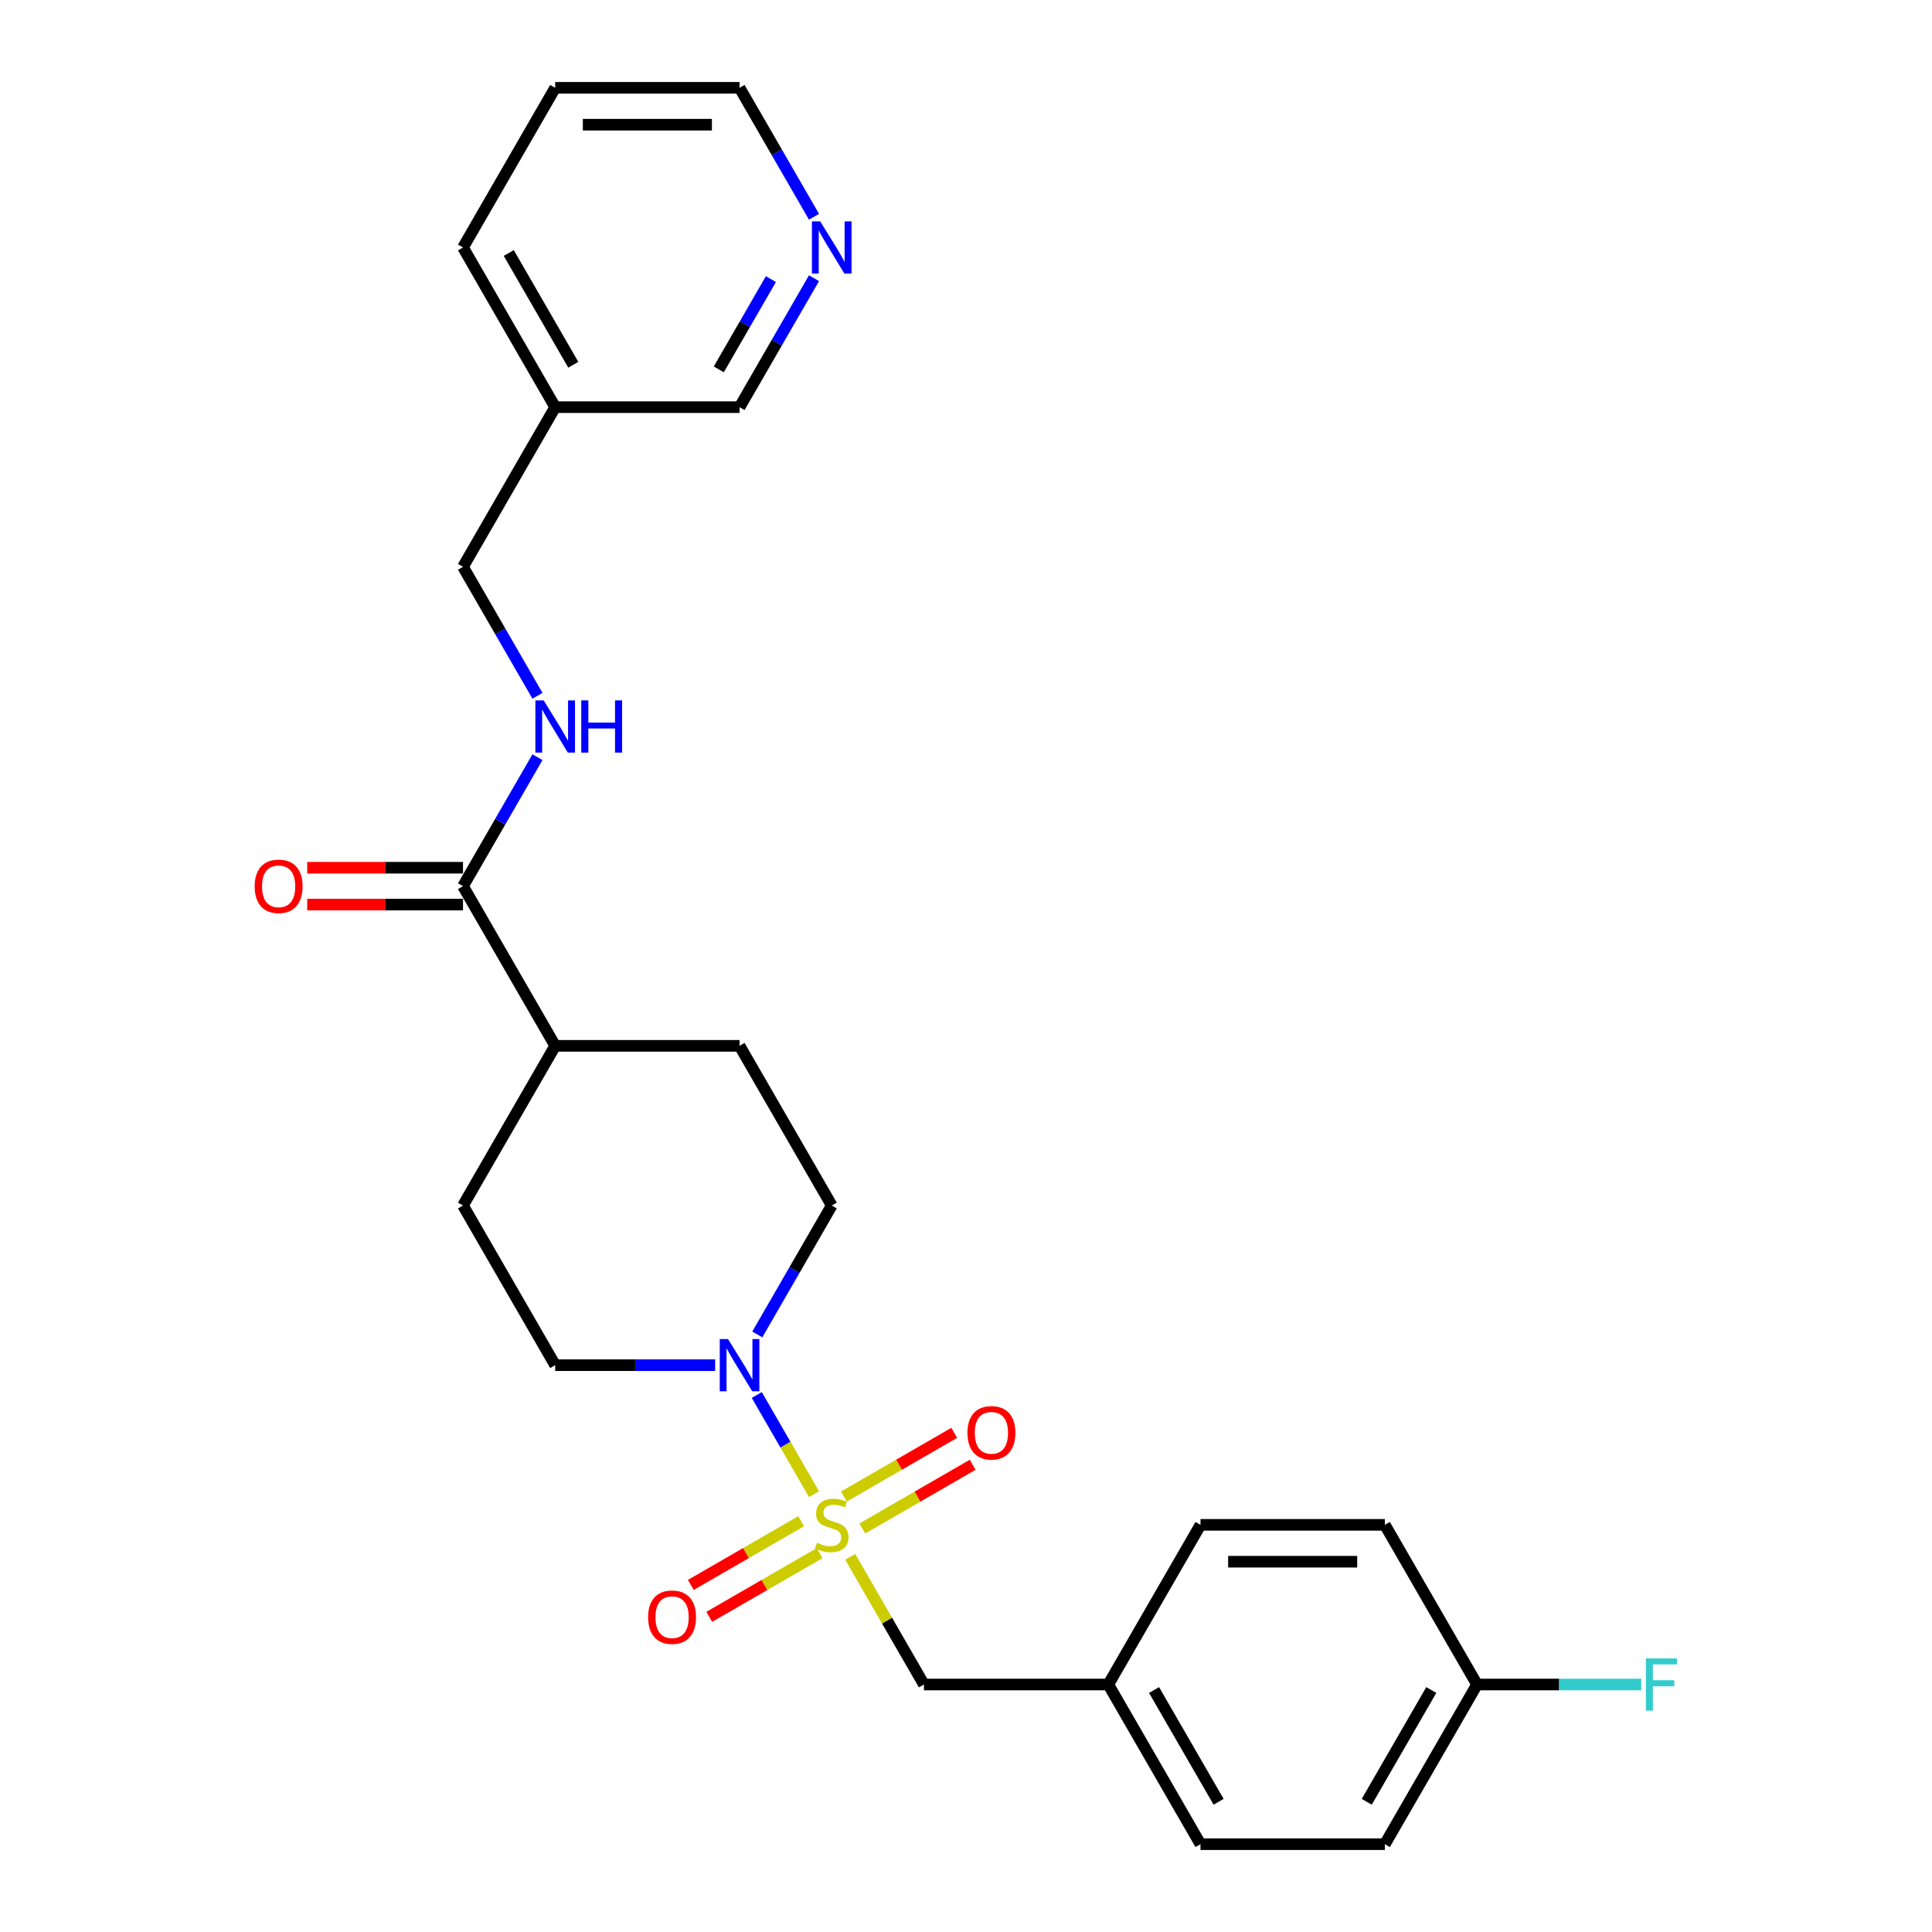 <?xml version='1.0' encoding='iso-8859-1'?>
<svg version='1.1' baseProfile='full'
              xmlns='http://www.w3.org/2000/svg'
                      xmlns:rdkit='http://www.rdkit.org/xml'
                      xmlns:xlink='http://www.w3.org/1999/xlink'
                  xml:space='preserve'
width='1000px' height='1000px' viewBox='0 0 1000 1000'>
<!-- END OF HEADER -->
<rect style='opacity:1.0;fill:#FFFFFF;stroke:none' width='1000' height='1000' x='0' y='0'> </rect>
<path class='bond-0' d='M 421.352,773.396 L 406.531,747.724' style='fill:none;fill-rule:evenodd;stroke:#CCCC00;stroke-width:6px;stroke-linecap:butt;stroke-linejoin:miter;stroke-opacity:1' />
<path class='bond-0' d='M 406.531,747.724 L 391.709,722.052' style='fill:none;fill-rule:evenodd;stroke:#0000FF;stroke-width:6px;stroke-linecap:butt;stroke-linejoin:miter;stroke-opacity:1' />
<path class='bond-2' d='M 440.085,805.842 L 459.155,838.871' style='fill:none;fill-rule:evenodd;stroke:#CCCC00;stroke-width:6px;stroke-linecap:butt;stroke-linejoin:miter;stroke-opacity:1' />
<path class='bond-2' d='M 459.155,838.871 L 478.224,871.901' style='fill:none;fill-rule:evenodd;stroke:#000000;stroke-width:6px;stroke-linecap:butt;stroke-linejoin:miter;stroke-opacity:1' />
<path class='bond-3' d='M 446.332,791.14 L 474.892,774.651' style='fill:none;fill-rule:evenodd;stroke:#CCCC00;stroke-width:6px;stroke-linecap:butt;stroke-linejoin:miter;stroke-opacity:1' />
<path class='bond-3' d='M 474.892,774.651 L 503.453,758.162' style='fill:none;fill-rule:evenodd;stroke:#FF0000;stroke-width:6px;stroke-linecap:butt;stroke-linejoin:miter;stroke-opacity:1' />
<path class='bond-3' d='M 436.789,774.612 L 465.349,758.122' style='fill:none;fill-rule:evenodd;stroke:#CCCC00;stroke-width:6px;stroke-linecap:butt;stroke-linejoin:miter;stroke-opacity:1' />
<path class='bond-3' d='M 465.349,758.122 L 493.91,741.633' style='fill:none;fill-rule:evenodd;stroke:#FF0000;stroke-width:6px;stroke-linecap:butt;stroke-linejoin:miter;stroke-opacity:1' />
<path class='bond-4' d='M 414.687,787.372 L 386.127,803.861' style='fill:none;fill-rule:evenodd;stroke:#CCCC00;stroke-width:6px;stroke-linecap:butt;stroke-linejoin:miter;stroke-opacity:1' />
<path class='bond-4' d='M 386.127,803.861 L 357.566,820.351' style='fill:none;fill-rule:evenodd;stroke:#FF0000;stroke-width:6px;stroke-linecap:butt;stroke-linejoin:miter;stroke-opacity:1' />
<path class='bond-4' d='M 424.23,803.901 L 395.67,820.39' style='fill:none;fill-rule:evenodd;stroke:#CCCC00;stroke-width:6px;stroke-linecap:butt;stroke-linejoin:miter;stroke-opacity:1' />
<path class='bond-4' d='M 395.67,820.39 L 367.109,836.88' style='fill:none;fill-rule:evenodd;stroke:#FF0000;stroke-width:6px;stroke-linecap:butt;stroke-linejoin:miter;stroke-opacity:1' />
<path class='bond-6' d='M 391.974,690.713 L 411.242,657.34' style='fill:none;fill-rule:evenodd;stroke:#0000FF;stroke-width:6px;stroke-linecap:butt;stroke-linejoin:miter;stroke-opacity:1' />
<path class='bond-6' d='M 411.242,657.34 L 430.509,623.967' style='fill:none;fill-rule:evenodd;stroke:#000000;stroke-width:6px;stroke-linecap:butt;stroke-linejoin:miter;stroke-opacity:1' />
<path class='bond-7' d='M 370.16,706.612 L 328.762,706.612' style='fill:none;fill-rule:evenodd;stroke:#0000FF;stroke-width:6px;stroke-linecap:butt;stroke-linejoin:miter;stroke-opacity:1' />
<path class='bond-7' d='M 328.762,706.612 L 287.365,706.612' style='fill:none;fill-rule:evenodd;stroke:#000000;stroke-width:6px;stroke-linecap:butt;stroke-linejoin:miter;stroke-opacity:1' />
<path class='bond-1' d='M 239.65,458.678 L 287.365,541.322' style='fill:none;fill-rule:evenodd;stroke:#000000;stroke-width:6px;stroke-linecap:butt;stroke-linejoin:miter;stroke-opacity:1' />
<path class='bond-5' d='M 239.65,458.678 L 258.918,425.305' style='fill:none;fill-rule:evenodd;stroke:#000000;stroke-width:6px;stroke-linecap:butt;stroke-linejoin:miter;stroke-opacity:1' />
<path class='bond-5' d='M 258.918,425.305 L 278.186,391.932' style='fill:none;fill-rule:evenodd;stroke:#0000FF;stroke-width:6px;stroke-linecap:butt;stroke-linejoin:miter;stroke-opacity:1' />
<path class='bond-9' d='M 239.65,449.135 L 199.331,449.135' style='fill:none;fill-rule:evenodd;stroke:#000000;stroke-width:6px;stroke-linecap:butt;stroke-linejoin:miter;stroke-opacity:1' />
<path class='bond-9' d='M 199.331,449.135 L 159.012,449.135' style='fill:none;fill-rule:evenodd;stroke:#FF0000;stroke-width:6px;stroke-linecap:butt;stroke-linejoin:miter;stroke-opacity:1' />
<path class='bond-9' d='M 239.65,468.221 L 199.331,468.221' style='fill:none;fill-rule:evenodd;stroke:#000000;stroke-width:6px;stroke-linecap:butt;stroke-linejoin:miter;stroke-opacity:1' />
<path class='bond-9' d='M 199.331,468.221 L 159.012,468.221' style='fill:none;fill-rule:evenodd;stroke:#FF0000;stroke-width:6px;stroke-linecap:butt;stroke-linejoin:miter;stroke-opacity:1' />
<path class='bond-15' d='M 478.224,871.901 L 573.654,871.901' style='fill:none;fill-rule:evenodd;stroke:#000000;stroke-width:6px;stroke-linecap:butt;stroke-linejoin:miter;stroke-opacity:1' />
<path class='bond-14' d='M 278.186,360.134 L 258.918,326.761' style='fill:none;fill-rule:evenodd;stroke:#0000FF;stroke-width:6px;stroke-linecap:butt;stroke-linejoin:miter;stroke-opacity:1' />
<path class='bond-14' d='M 258.918,326.761 L 239.65,293.388' style='fill:none;fill-rule:evenodd;stroke:#000000;stroke-width:6px;stroke-linecap:butt;stroke-linejoin:miter;stroke-opacity:1' />
<path class='bond-12' d='M 430.509,623.967 L 382.795,541.322' style='fill:none;fill-rule:evenodd;stroke:#000000;stroke-width:6px;stroke-linecap:butt;stroke-linejoin:miter;stroke-opacity:1' />
<path class='bond-11' d='M 287.365,706.612 L 239.65,623.967' style='fill:none;fill-rule:evenodd;stroke:#000000;stroke-width:6px;stroke-linecap:butt;stroke-linejoin:miter;stroke-opacity:1' />
<path class='bond-8' d='M 287.365,541.322 L 239.65,623.967' style='fill:none;fill-rule:evenodd;stroke:#000000;stroke-width:6px;stroke-linecap:butt;stroke-linejoin:miter;stroke-opacity:1' />
<path class='bond-26' d='M 287.365,541.322 L 382.795,541.322' style='fill:none;fill-rule:evenodd;stroke:#000000;stroke-width:6px;stroke-linecap:butt;stroke-linejoin:miter;stroke-opacity:1' />
<path class='bond-10' d='M 421.33,143.998 L 402.062,177.371' style='fill:none;fill-rule:evenodd;stroke:#0000FF;stroke-width:6px;stroke-linecap:butt;stroke-linejoin:miter;stroke-opacity:1' />
<path class='bond-10' d='M 402.062,177.371 L 382.795,210.744' style='fill:none;fill-rule:evenodd;stroke:#000000;stroke-width:6px;stroke-linecap:butt;stroke-linejoin:miter;stroke-opacity:1' />
<path class='bond-10' d='M 399.021,144.467 L 385.534,167.828' style='fill:none;fill-rule:evenodd;stroke:#0000FF;stroke-width:6px;stroke-linecap:butt;stroke-linejoin:miter;stroke-opacity:1' />
<path class='bond-10' d='M 385.534,167.828 L 372.046,191.189' style='fill:none;fill-rule:evenodd;stroke:#000000;stroke-width:6px;stroke-linecap:butt;stroke-linejoin:miter;stroke-opacity:1' />
<path class='bond-28' d='M 421.33,112.201 L 402.062,78.828' style='fill:none;fill-rule:evenodd;stroke:#0000FF;stroke-width:6px;stroke-linecap:butt;stroke-linejoin:miter;stroke-opacity:1' />
<path class='bond-28' d='M 402.062,78.828 L 382.795,45.455' style='fill:none;fill-rule:evenodd;stroke:#000000;stroke-width:6px;stroke-linecap:butt;stroke-linejoin:miter;stroke-opacity:1' />
<path class='bond-13' d='M 287.365,210.744 L 239.65,293.388' style='fill:none;fill-rule:evenodd;stroke:#000000;stroke-width:6px;stroke-linecap:butt;stroke-linejoin:miter;stroke-opacity:1' />
<path class='bond-22' d='M 287.365,210.744 L 382.795,210.744' style='fill:none;fill-rule:evenodd;stroke:#000000;stroke-width:6px;stroke-linecap:butt;stroke-linejoin:miter;stroke-opacity:1' />
<path class='bond-24' d='M 287.365,210.744 L 239.65,128.099' style='fill:none;fill-rule:evenodd;stroke:#000000;stroke-width:6px;stroke-linecap:butt;stroke-linejoin:miter;stroke-opacity:1' />
<path class='bond-24' d='M 296.736,188.804 L 263.336,130.953' style='fill:none;fill-rule:evenodd;stroke:#000000;stroke-width:6px;stroke-linecap:butt;stroke-linejoin:miter;stroke-opacity:1' />
<path class='bond-18' d='M 573.654,871.901 L 621.369,789.256' style='fill:none;fill-rule:evenodd;stroke:#000000;stroke-width:6px;stroke-linecap:butt;stroke-linejoin:miter;stroke-opacity:1' />
<path class='bond-19' d='M 573.654,871.901 L 621.369,954.545' style='fill:none;fill-rule:evenodd;stroke:#000000;stroke-width:6px;stroke-linecap:butt;stroke-linejoin:miter;stroke-opacity:1' />
<path class='bond-19' d='M 597.34,874.755 L 630.741,932.606' style='fill:none;fill-rule:evenodd;stroke:#000000;stroke-width:6px;stroke-linecap:butt;stroke-linejoin:miter;stroke-opacity:1' />
<path class='bond-16' d='M 764.514,871.901 L 716.799,954.545' style='fill:none;fill-rule:evenodd;stroke:#000000;stroke-width:6px;stroke-linecap:butt;stroke-linejoin:miter;stroke-opacity:1' />
<path class='bond-16' d='M 740.828,874.755 L 707.427,932.606' style='fill:none;fill-rule:evenodd;stroke:#000000;stroke-width:6px;stroke-linecap:butt;stroke-linejoin:miter;stroke-opacity:1' />
<path class='bond-17' d='M 764.514,871.901 L 807.018,871.901' style='fill:none;fill-rule:evenodd;stroke:#000000;stroke-width:6px;stroke-linecap:butt;stroke-linejoin:miter;stroke-opacity:1' />
<path class='bond-17' d='M 807.018,871.901 L 849.523,871.901' style='fill:none;fill-rule:evenodd;stroke:#33CCCC;stroke-width:6px;stroke-linecap:butt;stroke-linejoin:miter;stroke-opacity:1' />
<path class='bond-27' d='M 764.514,871.901 L 716.799,789.256' style='fill:none;fill-rule:evenodd;stroke:#000000;stroke-width:6px;stroke-linecap:butt;stroke-linejoin:miter;stroke-opacity:1' />
<path class='bond-21' d='M 621.369,789.256 L 716.799,789.256' style='fill:none;fill-rule:evenodd;stroke:#000000;stroke-width:6px;stroke-linecap:butt;stroke-linejoin:miter;stroke-opacity:1' />
<path class='bond-21' d='M 635.684,808.342 L 702.484,808.342' style='fill:none;fill-rule:evenodd;stroke:#000000;stroke-width:6px;stroke-linecap:butt;stroke-linejoin:miter;stroke-opacity:1' />
<path class='bond-20' d='M 621.369,954.545 L 716.799,954.545' style='fill:none;fill-rule:evenodd;stroke:#000000;stroke-width:6px;stroke-linecap:butt;stroke-linejoin:miter;stroke-opacity:1' />
<path class='bond-23' d='M 382.795,45.455 L 287.365,45.455' style='fill:none;fill-rule:evenodd;stroke:#000000;stroke-width:6px;stroke-linecap:butt;stroke-linejoin:miter;stroke-opacity:1' />
<path class='bond-23' d='M 368.48,64.54 L 301.679,64.54' style='fill:none;fill-rule:evenodd;stroke:#000000;stroke-width:6px;stroke-linecap:butt;stroke-linejoin:miter;stroke-opacity:1' />
<path class='bond-25' d='M 239.65,128.099 L 287.365,45.455' style='fill:none;fill-rule:evenodd;stroke:#000000;stroke-width:6px;stroke-linecap:butt;stroke-linejoin:miter;stroke-opacity:1' />
<path  class='atom-0' d='M 422.875 798.532
Q 423.18 798.646, 424.44 799.181
Q 425.7 799.715, 427.074 800.059
Q 428.486 800.364, 429.861 800.364
Q 432.418 800.364, 433.907 799.143
Q 435.395 797.883, 435.395 795.707
Q 435.395 794.219, 434.632 793.302
Q 433.907 792.386, 432.762 791.89
Q 431.616 791.394, 429.708 790.821
Q 427.303 790.096, 425.852 789.409
Q 424.44 788.722, 423.409 787.271
Q 422.417 785.821, 422.417 783.378
Q 422.417 779.98, 424.707 777.881
Q 427.036 775.782, 431.616 775.782
Q 434.747 775.782, 438.297 777.27
L 437.419 780.209
Q 434.174 778.873, 431.731 778.873
Q 429.097 778.873, 427.647 779.98
Q 426.196 781.049, 426.234 782.92
Q 426.234 784.37, 426.959 785.248
Q 427.723 786.126, 428.792 786.622
Q 429.899 787.119, 431.731 787.691
Q 434.174 788.455, 435.625 789.218
Q 437.075 789.981, 438.106 791.547
Q 439.174 793.073, 439.174 795.707
Q 439.174 799.448, 436.655 801.471
Q 434.174 803.456, 430.013 803.456
Q 427.608 803.456, 425.776 802.922
Q 423.982 802.426, 421.844 801.548
L 422.875 798.532
' fill='#CCCC00'/>
<path  class='atom-1' d='M 376.821 693.099
L 385.677 707.413
Q 386.555 708.826, 387.967 711.383
Q 389.379 713.941, 389.456 714.093
L 389.456 693.099
L 393.044 693.099
L 393.044 720.124
L 389.341 720.124
L 379.836 704.474
Q 378.729 702.642, 377.546 700.542
Q 376.401 698.443, 376.057 697.794
L 376.057 720.124
L 372.545 720.124
L 372.545 693.099
L 376.821 693.099
' fill='#0000FF'/>
<path  class='atom-4' d='M 500.748 741.618
Q 500.748 735.128, 503.955 731.502
Q 507.161 727.876, 513.154 727.876
Q 519.147 727.876, 522.354 731.502
Q 525.56 735.128, 525.56 741.618
Q 525.56 748.183, 522.315 751.924
Q 519.071 755.627, 513.154 755.627
Q 507.199 755.627, 503.955 751.924
Q 500.748 748.221, 500.748 741.618
M 513.154 752.573
Q 517.277 752.573, 519.491 749.825
Q 521.743 747.038, 521.743 741.618
Q 521.743 736.312, 519.491 733.64
Q 517.277 730.93, 513.154 730.93
Q 509.032 730.93, 506.779 733.602
Q 504.565 736.274, 504.565 741.618
Q 504.565 747.076, 506.779 749.825
Q 509.032 752.573, 513.154 752.573
' fill='#FF0000'/>
<path  class='atom-5' d='M 335.459 837.047
Q 335.459 830.558, 338.665 826.932
Q 341.872 823.306, 347.865 823.306
Q 353.858 823.306, 357.064 826.932
Q 360.271 830.558, 360.271 837.047
Q 360.271 843.613, 357.026 847.354
Q 353.781 851.057, 347.865 851.057
Q 341.91 851.057, 338.665 847.354
Q 335.459 843.651, 335.459 837.047
M 347.865 848.003
Q 351.987 848.003, 354.201 845.254
Q 356.454 842.468, 356.454 837.047
Q 356.454 831.742, 354.201 829.07
Q 351.987 826.359, 347.865 826.359
Q 343.742 826.359, 341.49 829.031
Q 339.276 831.703, 339.276 837.047
Q 339.276 842.506, 341.49 845.254
Q 343.742 848.003, 347.865 848.003
' fill='#FF0000'/>
<path  class='atom-6' d='M 281.391 362.52
L 290.247 376.835
Q 291.125 378.247, 292.537 380.805
Q 293.949 383.362, 294.026 383.515
L 294.026 362.52
L 297.614 362.52
L 297.614 389.546
L 293.911 389.546
L 284.406 373.895
Q 283.299 372.063, 282.116 369.964
Q 280.971 367.864, 280.627 367.215
L 280.627 389.546
L 277.116 389.546
L 277.116 362.52
L 281.391 362.52
' fill='#0000FF'/>
<path  class='atom-6' d='M 300.859 362.52
L 304.523 362.52
L 304.523 374.01
L 318.341 374.01
L 318.341 362.52
L 322.006 362.52
L 322.006 389.546
L 318.341 389.546
L 318.341 377.064
L 304.523 377.064
L 304.523 389.546
L 300.859 389.546
L 300.859 362.52
' fill='#0000FF'/>
<path  class='atom-10' d='M 131.814 458.754
Q 131.814 452.265, 135.021 448.638
Q 138.227 445.012, 144.22 445.012
Q 150.213 445.012, 153.42 448.638
Q 156.626 452.265, 156.626 458.754
Q 156.626 465.32, 153.381 469.06
Q 150.137 472.763, 144.22 472.763
Q 138.265 472.763, 135.021 469.06
Q 131.814 465.358, 131.814 458.754
M 144.22 469.709
Q 148.343 469.709, 150.557 466.961
Q 152.809 464.174, 152.809 458.754
Q 152.809 453.448, 150.557 450.776
Q 148.343 448.066, 144.22 448.066
Q 140.098 448.066, 137.845 450.738
Q 135.631 453.41, 135.631 458.754
Q 135.631 464.213, 137.845 466.961
Q 140.098 469.709, 144.22 469.709
' fill='#FF0000'/>
<path  class='atom-11' d='M 424.536 114.586
L 433.391 128.901
Q 434.269 130.313, 435.682 132.871
Q 437.094 135.428, 437.17 135.581
L 437.17 114.586
L 440.759 114.586
L 440.759 141.612
L 437.056 141.612
L 427.551 125.962
Q 426.444 124.129, 425.261 122.03
Q 424.116 119.93, 423.772 119.281
L 423.772 141.612
L 420.26 141.612
L 420.26 114.586
L 424.536 114.586
' fill='#0000FF'/>
<path  class='atom-18' d='M 851.908 858.388
L 867.979 858.388
L 867.979 861.48
L 855.535 861.48
L 855.535 869.687
L 866.605 869.687
L 866.605 872.817
L 855.535 872.817
L 855.535 885.414
L 851.908 885.414
L 851.908 858.388
' fill='#33CCCC'/>
</svg>
